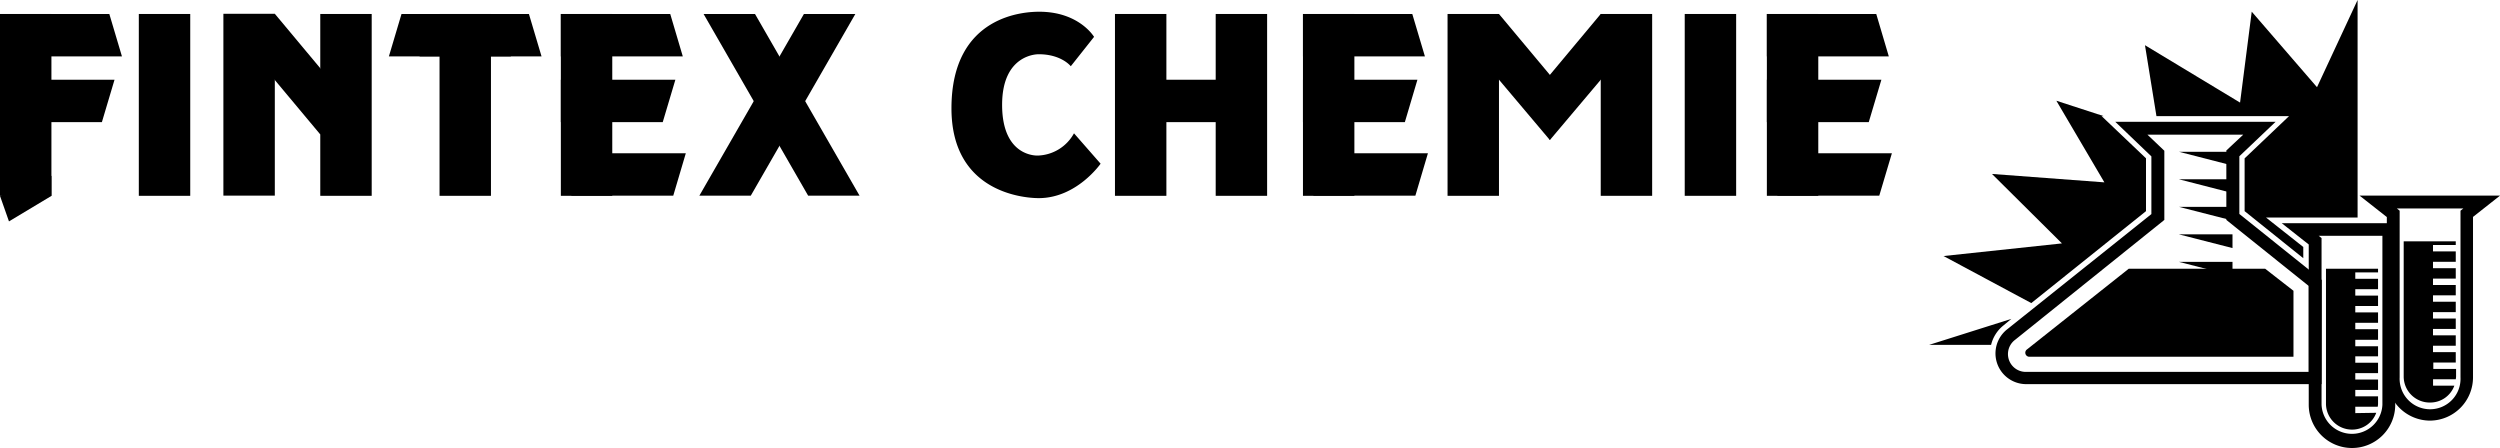 <svg xmlns="http://www.w3.org/2000/svg" viewBox="0 0 389.9 69.87"><title>Datový zdroj 1</title><g id="Vrstva_2" data-name="Vrstva 2"><g id="Vrstva_1-2" data-name="Vrstva 1"><rect x="21.65" y="2.18" width="8.02" height="28.36"/><rect y="2.18" width="8.02" height="28.36"/><polygon points="0 8.8 0 2.18 17.05 2.18 19.02 8.8 0 8.8"/><polygon points="87.47 8.8 87.47 2.18 104.53 2.18 106.49 8.8 87.47 8.8"/><polygon points="65.44 8.8 65.44 2.18 82.49 2.18 84.46 8.8 65.44 8.8"/><polygon points="79.67 8.8 79.67 2.18 62.62 2.18 60.65 8.8 79.67 8.8"/><polygon points="37.78 6.4 42.86 2.15 53.79 15.24 49.97 20.99 37.78 6.4"/><polygon points="228.71 6.42 233.78 2.18 244.72 15.27 241.71 21.83 228.71 6.42"/><polygon points="254.73 6.42 249.65 2.18 238.72 15.27 241.72 21.84 254.73 6.42"/><polygon points="0 12.44 0 19.05 15.89 19.05 17.86 12.44 0 12.44"/><polygon points="89.11 23.9 89.11 30.52 105 30.52 106.96 23.9 89.11 23.9"/><polygon points="87.47 12.44 87.47 19.05 103.36 19.05 105.33 12.44 87.47 12.44"/><polygon points="177.16 12.44 177.16 19.05 193.06 19.05 195.02 12.44 177.16 12.44"/><polygon points="0 30.55 8.02 27.42 8.02 30.55 1.4 34.53 0 30.55"/><rect x="34.84" y="2.15" width="8.02" height="28.36"/><rect x="49.95" y="2.18" width="8.02" height="28.36"/><polygon points="125.38 2.18 133.4 2.18 117.09 30.52 109.07 30.52 125.38 2.18"/><polygon points="117.75 2.18 109.73 2.18 126.04 30.52 134.06 30.52 117.75 2.18"/><rect x="68.55" y="2.18" width="8.02" height="28.36"/><rect x="87.47" y="2.18" width="8.02" height="28.36"/><polygon points="203.21 8.8 203.21 2.18 220.26 2.18 222.23 8.8 203.21 8.8"/><polygon points="204.84 23.9 204.84 30.52 220.74 30.52 222.7 23.9 204.84 23.9"/><polygon points="203.21 12.44 203.21 19.05 219.1 19.05 221.06 12.44 203.21 12.44"/><rect x="203.21" y="2.18" width="8.02" height="28.36"/><rect x="173.89" y="2.18" width="8.02" height="28.36"/><rect x="189.6" y="2.18" width="8.02" height="28.36"/><rect x="225.76" y="2.18" width="8.02" height="28.36"/><rect x="249.65" y="2.18" width="8.02" height="28.36"/><rect x="262.75" y="2.18" width="8.02" height="28.36"/><path d="M167,10.33S165.55,8.46,162,8.46c0,0-5.71-.17-5.71,7.89,0,8.3,5.62,7.91,5.62,7.91a6.67,6.67,0,0,0,5.59-3.47l4.15,4.74S167.93,30.9,162,30.9c-1.4,0-13.61-.35-13.61-14,0-14.73,11.68-15.07,13.7-15.07,6.22,0,8.54,3.92,8.54,3.92Z"/><polygon points="275.56 8.8 275.56 2.18 292.62 2.18 294.58 8.8 275.56 8.8"/><polygon points="277.2 23.9 277.2 30.52 293.09 30.52 295.06 23.9 277.2 23.9"/><polygon points="275.56 12.44 275.56 19.05 291.45 19.05 293.42 12.44 275.56 12.44"/><rect x="275.56" y="2.18" width="8.02" height="28.36"/><polygon points="339.82 23.67 348.18 23.67 348.18 25.82 339.82 23.67"/><polygon points="339.82 27.96 348.18 27.96 348.18 30.11 339.82 27.96"/><polygon points="339.82 32.26 348.18 32.26 348.18 34.4 339.82 32.26"/><polygon points="339.82 36.55 348.18 36.55 348.18 38.69 339.82 36.55"/><polygon points="339.82 40.84 348.18 40.84 348.18 42.98 339.82 40.84"/><path d="M366.82,69.87a6.75,6.75,0,0,1-6.75-6.74v-25l-4.21-3.32h17.7V63.13A6.74,6.74,0,0,1,366.82,69.87Zm-5.19-33.09.44.35v26a4.75,4.75,0,0,0,9.49,0V36.78Z"/><path d="M367.33,64.43v-1h3.5a3.34,3.34,0,0,0,.05-.43V61.81h-3.55v-1h3.55V59.19h-3.55v-1h3.55V56.57h-3.55v-1h3.55V54h-3.55V53h3.55V51.34h-3.55v-1h3.55V48.72h-3.55v-1h3.55V46.1h-3.55v-1h3.55V43.48h-3.55v-1h3.55v-.57h-8.12V63a4.05,4.05,0,0,0,4.06,4h0a4,4,0,0,0,3.78-2.62Z"/><path d="M379,65.6a6.76,6.76,0,0,1-6.75-6.75v-25L368,30.51H389.9l-4.21,3.32v25A6.75,6.75,0,0,1,379,65.6Zm-5.19-33.09.44.35v26a4.75,4.75,0,1,0,9.49,0v-26l.45-.35Z"/><path d="M379.46,60.15v-1H383a3,3,0,0,0,.05-.43V57.54h-3.55v-1H383V54.92h-3.55v-1H383V52.3h-3.55v-1H383V49.68h-3.55v-1H383V47.06h-3.55v-1H383V44.45h-3.55v-1H383V41.83h-3.55v-1H383V39.21h-3.55v-1H383v-.57h-8.12V58.72A4.06,4.06,0,0,0,379,62.78h0a4,4,0,0,0,3.78-2.63Z"/><path d="M332,41.91l-15.9,12.61a.63.63,0,0,0,.39,1.12h41.2V45.35l-4.42-3.44Z"/><polygon points="361.36 13.6 351.18 1.82 349.36 16 334.53 7.05 336.32 18.11 357 18.11 350.07 24.7 350.07 32.93 359.22 40.27 359.22 38.52 353.41 33.93 367.69 33.93 367.69 33.33 367.69 0 361.36 13.6"/><polygon points="316.8 47.27 334.69 32.93 334.69 24.69 327.77 18.11 328.09 18.11 320.71 15.71 328.2 28.44 310.67 27.13 321.58 37.96 303.11 39.93 316.8 47.27"/><path d="M312.49,50.73l1.2-1-12.84,4.06h9.68A5.54,5.54,0,0,1,312.49,50.73Z"/><path d="M362.07,59.91H316a4.79,4.79,0,0,1-3-8.52l22.53-18v-9L329.9,19h25l-5.65,5.37v9l12.85,10.3ZM334.91,21l2.64,2.51V34.3L314.27,53a2.78,2.78,0,0,0,1.74,5h44.06V44.6L347.22,34.3V23.47L349.86,21Z"/></g></g></svg>